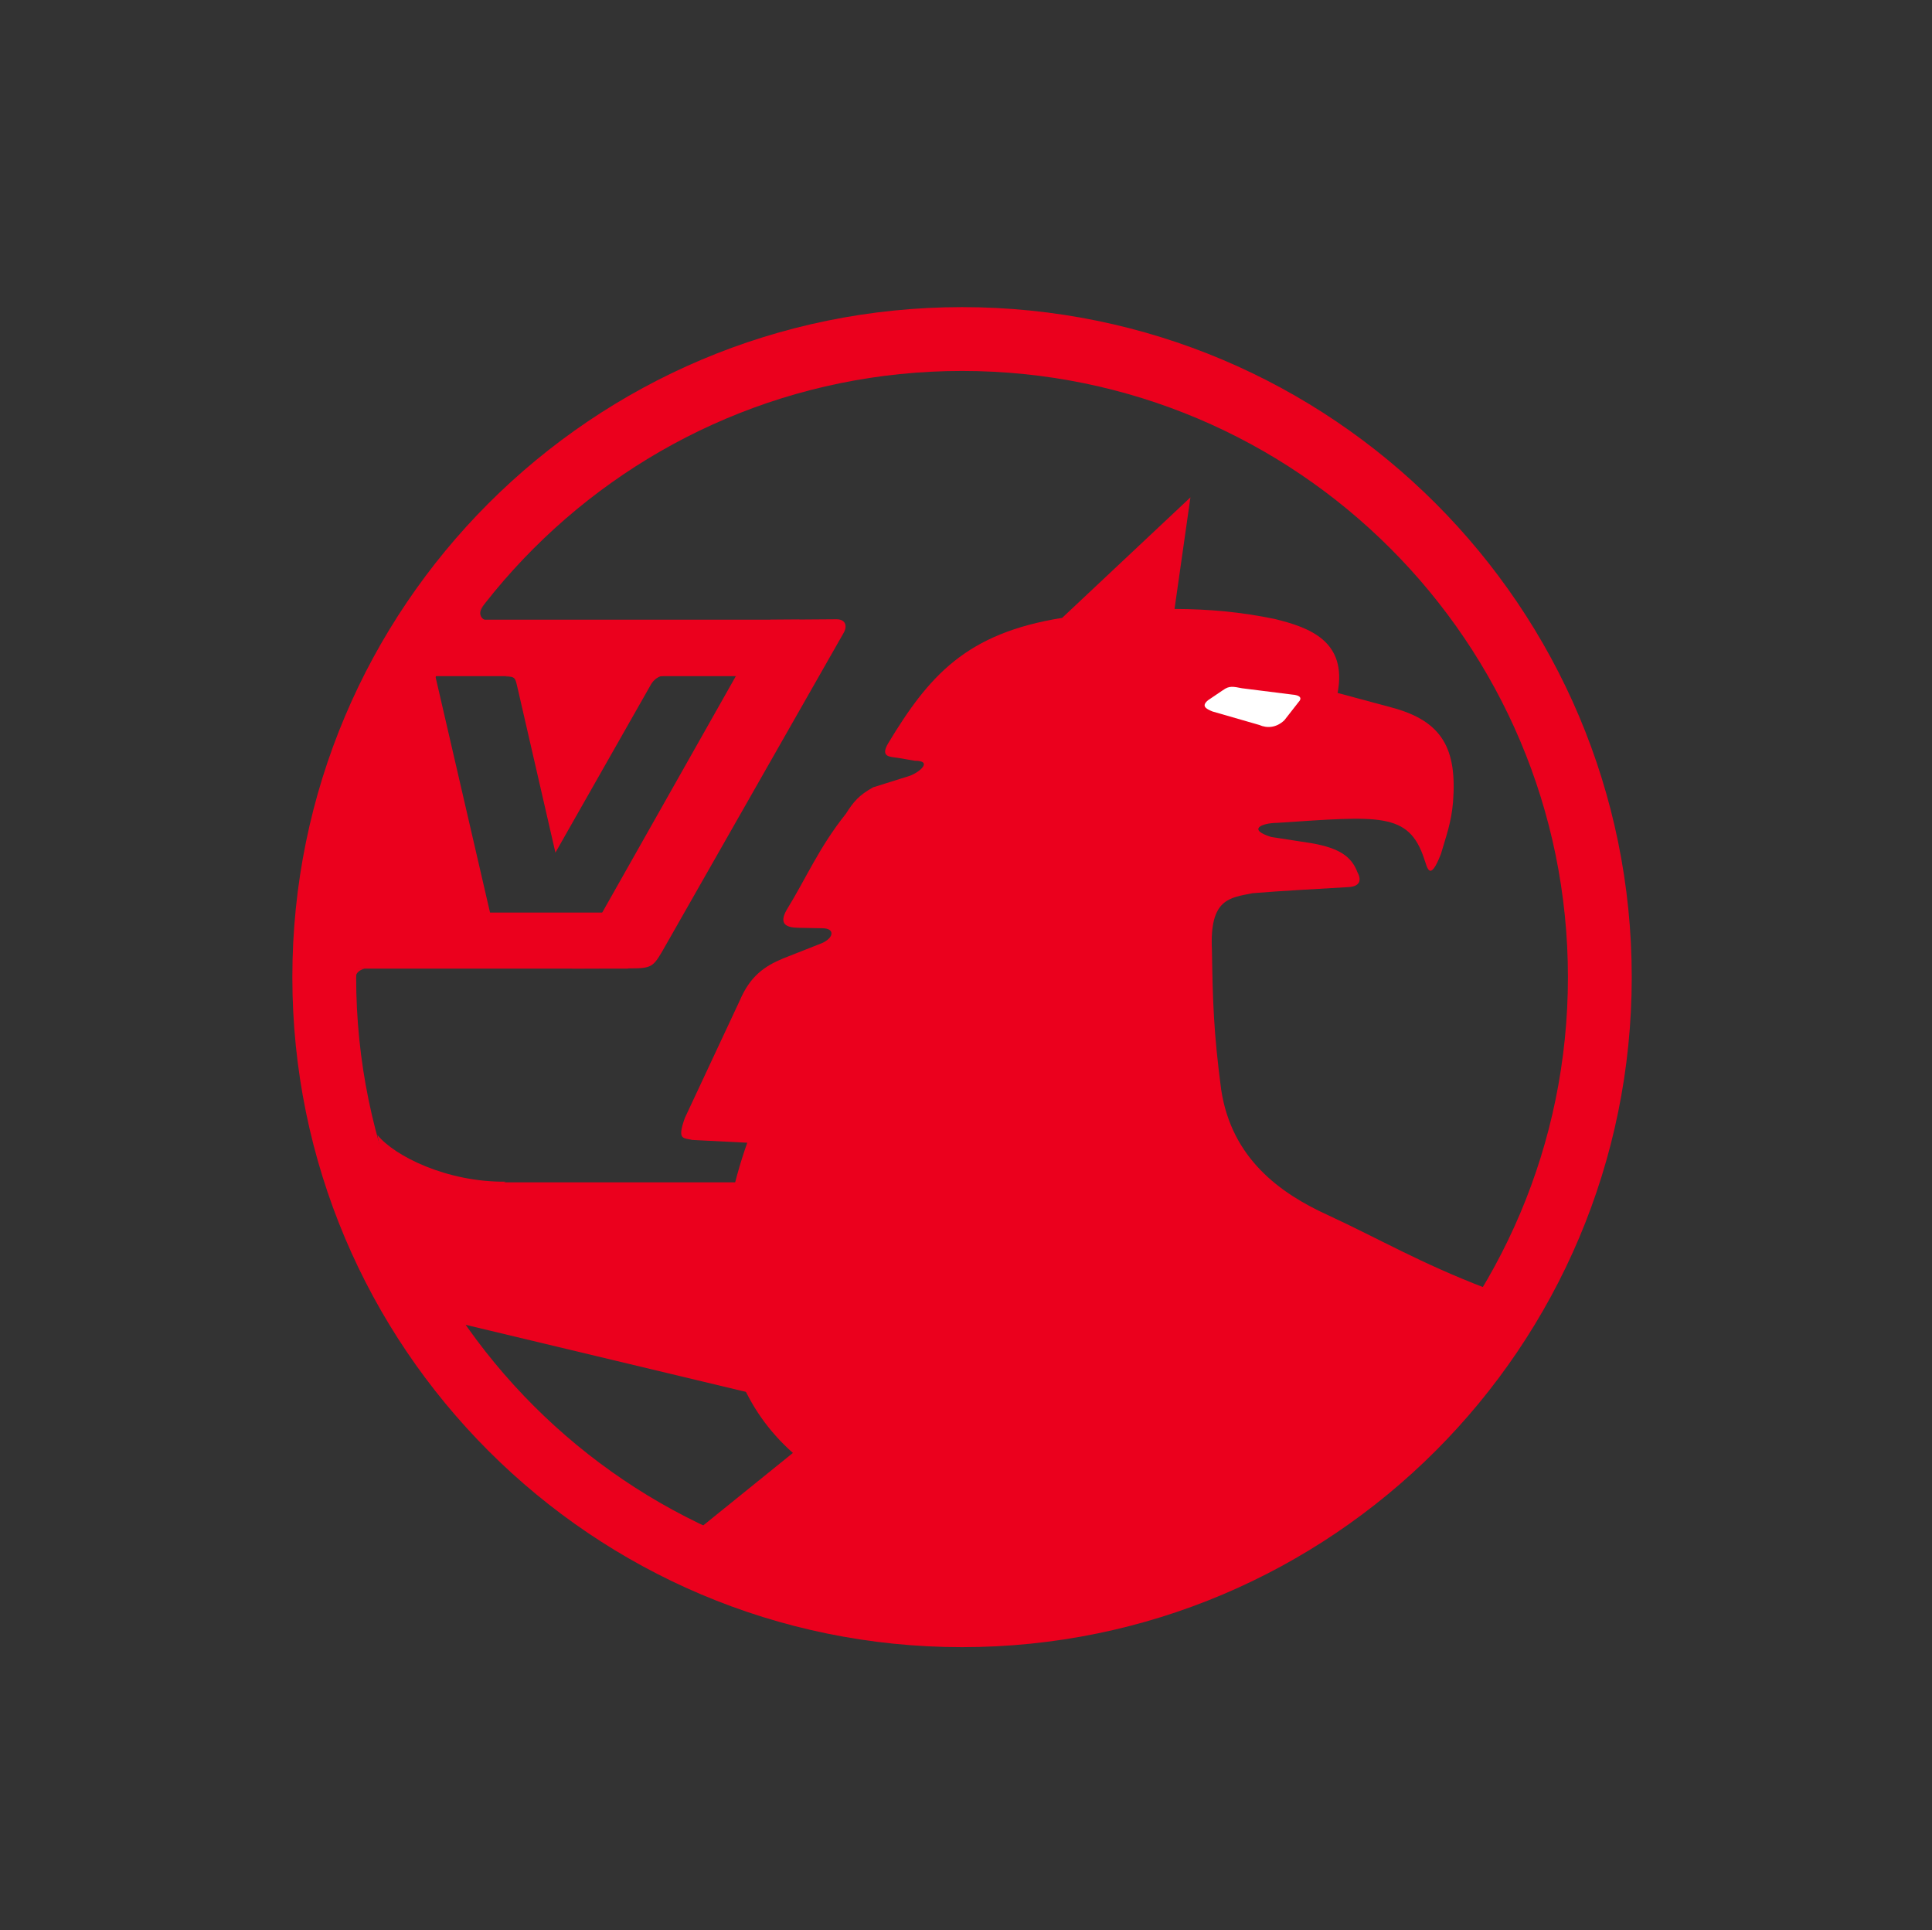 <?xml version="1.0" encoding="UTF-8"?><svg id="Vauxhall" xmlns="http://www.w3.org/2000/svg" viewBox="0 0 280.67 280.35"><rect x="0" y="0" width="280.67" height="280.35" fill="#333333" stroke="none"/><defs><style>.cls-1{fill:#eb001d;}.cls-2{fill:#fff;}</style></defs><path class="cls-1" d="M58.62,190.27l57.51,13.76v-32.3H59.14c-.17,6.18-.35,12.36-.52,18.53Z"/><path class="cls-1" d="M215.87,187.12c-9.65-3.71-15.33-7.09-22.99-10.64-6.89-3.14-13.94-8.18-15.47-18.18-1.11-8.38-1.23-12.96-1.35-20.36-.35-7.44,2.6-7.53,5.89-8.2,4.57-.38,9.31-.6,13.97-.89,1.56-.09,1.95-.92,1.28-2.16-.86-2.28-2.63-3.5-6.63-4.21l-5.9-.91c-3.53-1.1-1.37-2.03,.88-2.05,14.8-.97,19.11-1.62,21.36,5.26,.43,1.17,.77,3.51,2.43-.77,.75-2.59,1.5-4.52,1.75-7.53,.58-7.66-1.49-11.77-9.01-13.74l-7.76-2.09c1.43-7.52-4.07-9.51-9.16-10.75-4.93-1.01-9.44-1.43-14.53-1.45l2.31-16.21-18.64,17.51c-13.96,2.22-19.35,8.42-25.27,18.21-1.22,2.08,.33,1.94,1.47,2.13l2.39,.41c2.66-.01,.73,1.66-.73,2.19l-5.32,1.67c-2.09,1.17-2.83,2.08-3.97,3.86-3.88,4.86-5.73,9.3-8.6,13.96-1.16,2.05-.02,2.55,1.66,2.58l3.53,.07c1.86,0,1.72,1.38-.07,2.17l-5.64,2.22c-2.71,1.13-4.78,2.58-6.28,6.11l-7.98,17.06c-1.16,3.25-.24,2.86,1.09,3.19l7.98,.4c-4.04,11.37-7.87,32.23,6.63,45.06l-15.48,12.51c43.05,21.16,104.94-1.8,116.19-36.42Z"/><path class="cls-1" d="M73.46,171.64c-8.56,.09-16.2-3.75-18.63-6.79l2.61,13.85,16.03-7.06Z"/><path class="cls-1" d="M42.47,141.93c0-53.75,43.56-97.32,97.29-97.32s97.29,43.57,97.29,97.32-43.56,97.32-97.29,97.32-97.29-43.57-97.29-97.32Zm9.27,0c0,48.63,39.41,88.05,88.02,88.05s88.02-39.42,88.02-88.05-39.41-88.05-88.02-88.05S51.74,93.3,51.74,141.93Z"/><path class="cls-1" d="M83.09,140.69l28.84-50.67,9.59-.07c1.35,0,1.62,1.01,1.01,2.03l-26.35,46.25c-1.29,2.19-1.6,2.43-4.59,2.43l-8.49,.03Z"/><path class="cls-1" d="M80.69,123.85l-5.49-23.88c-.35-1.48-.3-1.72-1.8-1.72l8.77-1.48,14.34,1.39c-.74-.05-1.56,.55-1.97,1.31l-13.85,24.37Z"/><rect class="cls-1" x="59.12" y="90.01" width="57.01" height="8.2"/><rect class="cls-1" x="44.46" y="132.55" width="46.77" height="8.14"/><path class="cls-1" d="M86.82,133.73l20.61-36.46h4.35l-20.61,36.46h-4.35Z"/><path class="cls-1" d="M63.05,97.35l8.3,35.9-25.15,.41,4.52-20.37,5.59-16.02,6.74,.08Z"/><path class="cls-1" d="M71.23,90.17c-1.3,.12-2-1.13-.97-2.15l-2.39,2.24,3.35-.09Z"/><path class="cls-1" d="M51.68,142.86c-.13-1.05-.02-1.8,1.28-2.16l-3.29-.08c.85,.59,.54,1.65,2.01,2.24Z"/><path class="cls-2" d="M177.65,100.26c.93-.7,1.52-.53,2.79-.29l7.22,.91c1.35,.09,1.48,.59,1,1.08l-2.07,2.65c-1.15,1.1-2.5,1.2-3.65,.69l-6.8-1.96c-1.02-.41-1.63-.82-.63-1.64l2.13-1.44Z"/></svg>